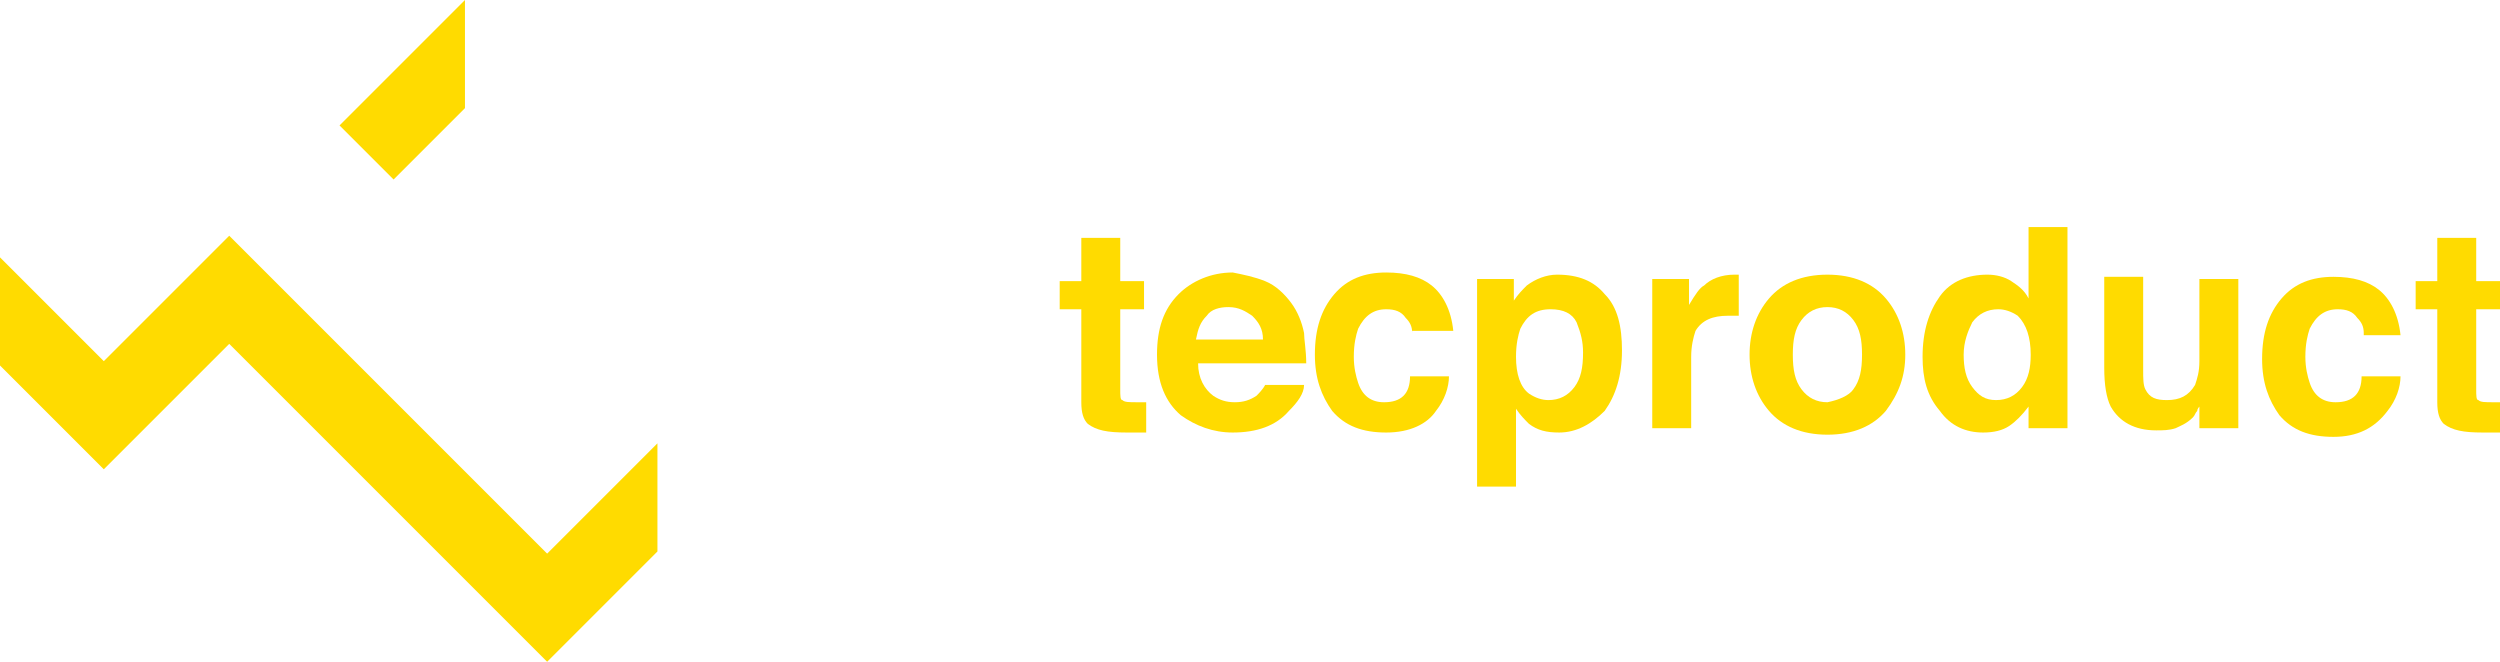 <?xml version="1.0" encoding="utf-8"?>
<!-- Generator: Adobe Illustrator 21.1.0, SVG Export Plug-In . SVG Version: 6.00 Build 0)  -->
<svg version="1.1" id="Layer_1" xmlns="http://www.w3.org/2000/svg" xmlns:xlink="http://www.w3.org/1999/xlink" x="0px" y="0px"
	 viewBox="0 0 115.6 30.6" style="enable-background:new 0 0 115.6 30.6;" xml:space="preserve">
<style type="text/css">
	.st0{fill:#FFDB00;}
</style>
<polygon class="st0" points="4.8,16.7 0,11.9 0,16.9 4.8,21.7 10.6,15.9 25.3,30.6 30.4,25.5 30.4,20.5 25.3,25.6 10.6,10.9 "/>
<polygon class="st0" points="21.5,0 15.7,5.8 18.2,8.3 21.5,5 "/>
<g>
	<path class="st0" d="M49,14.2V13h1V11h1.8V13h1.1v1.3h-1.1v3.7c0,0.3,0,0.5,0.1,0.5c0.1,0.1,0.3,0.1,0.7,0.1c0.1,0,0.1,0,0.2,0
		c0.1,0,0.1,0,0.2,0v1.4l-0.9,0c-0.9,0-1.4-0.1-1.8-0.4c-0.2-0.2-0.3-0.5-0.3-1v-4.3H49z"/>
	<path class="st0" d="M58.5,13c0.5,0.2,0.9,0.6,1.2,1c0.3,0.4,0.5,0.9,0.6,1.4c0,0.3,0.1,0.8,0.1,1.4h-5c0,0.7,0.3,1.2,0.7,1.5
		c0.3,0.2,0.6,0.3,1,0.3c0.4,0,0.7-0.1,1-0.3c0.1-0.1,0.3-0.3,0.4-0.5h1.8c0,0.4-0.3,0.8-0.7,1.2c-0.6,0.7-1.5,1-2.6,1
		c-0.9,0-1.7-0.3-2.4-0.8c-0.7-0.6-1.1-1.5-1.1-2.8c0-1.2,0.3-2.1,1-2.8c0.6-0.6,1.5-1,2.5-1C57.5,12.7,58,12.8,58.5,13 M55.8,14.6
		c-0.3,0.3-0.4,0.6-0.5,1.1h3.1c0-0.5-0.2-0.8-0.5-1.1c-0.3-0.2-0.6-0.4-1.1-0.4C56.4,14.2,56,14.3,55.8,14.6"/>
	<path class="st0" d="M65.3,15.4c0-0.3-0.1-0.5-0.3-0.7c-0.2-0.3-0.5-0.4-0.9-0.4c-0.6,0-1,0.3-1.3,0.9c-0.1,0.3-0.2,0.7-0.2,1.3
		c0,0.5,0.1,0.9,0.2,1.2c0.2,0.6,0.6,0.9,1.2,0.9c0.4,0,0.7-0.1,0.9-0.3c0.2-0.2,0.3-0.5,0.3-0.9h1.8c0,0.5-0.2,1.1-0.6,1.6
		C66,19.6,65.2,20,64.1,20c-1.1,0-1.9-0.3-2.5-1c-0.5-0.7-0.8-1.5-0.8-2.6c0-1.2,0.3-2.1,0.9-2.8c0.6-0.7,1.4-1,2.4-1
		c0.9,0,1.6,0.2,2.1,0.6s0.9,1.1,1,2.1H65.3z"/>
	<path class="st0" d="M74.2,13.6c0.6,0.6,0.8,1.5,0.8,2.6c0,1.2-0.3,2.1-0.8,2.8c-0.6,0.6-1.3,1-2.1,1c-0.6,0-1-0.1-1.4-0.4
		c-0.2-0.2-0.4-0.4-0.6-0.7v3.6h-1.8v-9.6h1.7v1c0.2-0.3,0.4-0.5,0.6-0.7c0.4-0.3,0.9-0.5,1.4-0.5C73,12.7,73.7,13,74.2,13.6
		 M72.9,14.9c-0.2-0.4-0.6-0.6-1.2-0.6c-0.7,0-1.1,0.3-1.4,0.9c-0.1,0.3-0.2,0.7-0.2,1.3c0,0.8,0.2,1.4,0.6,1.7
		c0.3,0.2,0.6,0.3,0.9,0.3c0.5,0,0.9-0.2,1.2-0.6c0.3-0.4,0.4-0.9,0.4-1.6C73.2,15.8,73.1,15.4,72.9,14.9"/>
	<path class="st0" d="M80.2,12.7c0,0,0.1,0,0.2,0v1.9c-0.1,0-0.2,0-0.3,0c-0.1,0-0.2,0-0.2,0c-0.7,0-1.2,0.2-1.5,0.7
		c-0.1,0.3-0.2,0.7-0.2,1.2v3.3h-1.8v-6.9h1.7v1.2c0.3-0.5,0.5-0.8,0.7-0.9C79.1,12.9,79.6,12.7,80.2,12.7
		C80.1,12.7,80.2,12.7,80.2,12.7"/>
	<path class="st0" d="M87.2,19c-0.6,0.7-1.5,1.1-2.7,1.1c-1.2,0-2.1-0.4-2.7-1.1c-0.6-0.7-0.9-1.6-0.9-2.6c0-1,0.3-1.9,0.9-2.6
		c0.6-0.7,1.5-1.1,2.7-1.1c1.2,0,2.1,0.4,2.7,1.1c0.6,0.7,0.9,1.6,0.9,2.6C88.1,17.4,87.8,18.2,87.2,19 M85.7,18
		c0.3-0.4,0.4-0.9,0.4-1.6c0-0.7-0.1-1.2-0.4-1.6c-0.3-0.4-0.7-0.6-1.2-0.6c-0.5,0-0.9,0.2-1.2,0.6c-0.3,0.4-0.4,0.9-0.4,1.6
		c0,0.7,0.1,1.2,0.4,1.6c0.3,0.4,0.7,0.6,1.2,0.6C85,18.5,85.5,18.3,85.7,18"/>
	<path class="st0" d="M93,13c0.3,0.2,0.6,0.4,0.8,0.8v-3.3h1.8v9.3h-1.8v-1c-0.3,0.4-0.6,0.7-0.9,0.9c-0.3,0.2-0.7,0.3-1.2,0.3
		c-0.8,0-1.5-0.3-2-1c-0.6-0.7-0.8-1.5-0.8-2.5c0-1.2,0.3-2.1,0.8-2.8c0.5-0.7,1.3-1,2.2-1C92.3,12.7,92.7,12.8,93,13 M93.5,17.9
		c0.3-0.4,0.4-0.9,0.4-1.5c0-0.8-0.2-1.4-0.6-1.8c-0.3-0.2-0.6-0.3-0.9-0.3c-0.5,0-0.9,0.2-1.2,0.6c-0.2,0.4-0.4,0.9-0.4,1.5
		c0,0.6,0.1,1.1,0.4,1.5c0.3,0.4,0.6,0.6,1.1,0.6C92.8,18.5,93.2,18.3,93.5,17.9"/>
	<path class="st0" d="M99.1,12.9v4.2c0,0.4,0,0.7,0.1,0.9c0.2,0.4,0.5,0.5,1,0.5c0.6,0,1-0.2,1.3-0.7c0.1-0.3,0.2-0.6,0.2-1.1v-3.8
		h1.8v6.9h-1.8v-1c0,0-0.1,0.1-0.1,0.2c-0.1,0.1-0.1,0.2-0.2,0.3c-0.3,0.3-0.6,0.4-0.8,0.5c-0.3,0.1-0.6,0.1-0.9,0.1
		c-1,0-1.7-0.4-2.1-1.1c-0.2-0.4-0.3-1-0.3-1.8v-4.2H99.1z"/>
	<path class="st0" d="M109.3,15.4c0-0.3-0.1-0.5-0.3-0.7c-0.2-0.3-0.5-0.4-0.9-0.4c-0.6,0-1,0.3-1.3,0.9c-0.1,0.3-0.2,0.7-0.2,1.3
		c0,0.5,0.1,0.9,0.2,1.2c0.2,0.6,0.6,0.9,1.2,0.9c0.4,0,0.7-0.1,0.9-0.3c0.2-0.2,0.3-0.5,0.3-0.9h1.8c0,0.5-0.2,1.1-0.6,1.6
		c-0.6,0.8-1.4,1.2-2.5,1.2c-1.1,0-1.9-0.3-2.5-1c-0.5-0.7-0.8-1.5-0.8-2.6c0-1.2,0.3-2.1,0.9-2.8c0.6-0.7,1.4-1,2.4-1
		c0.9,0,1.6,0.2,2.1,0.6s0.9,1.1,1,2.1H109.3z"/>
	<path class="st0" d="M111.7,14.2V13h1V11h1.8V13h1.1v1.3h-1.1v3.7c0,0.3,0,0.5,0.1,0.5c0.1,0.1,0.3,0.1,0.7,0.1c0.1,0,0.1,0,0.2,0
		c0.1,0,0.1,0,0.2,0v1.4l-0.9,0c-0.9,0-1.4-0.1-1.8-0.4c-0.2-0.2-0.3-0.5-0.3-1v-4.3H111.7z"/>
</g>
</svg>

